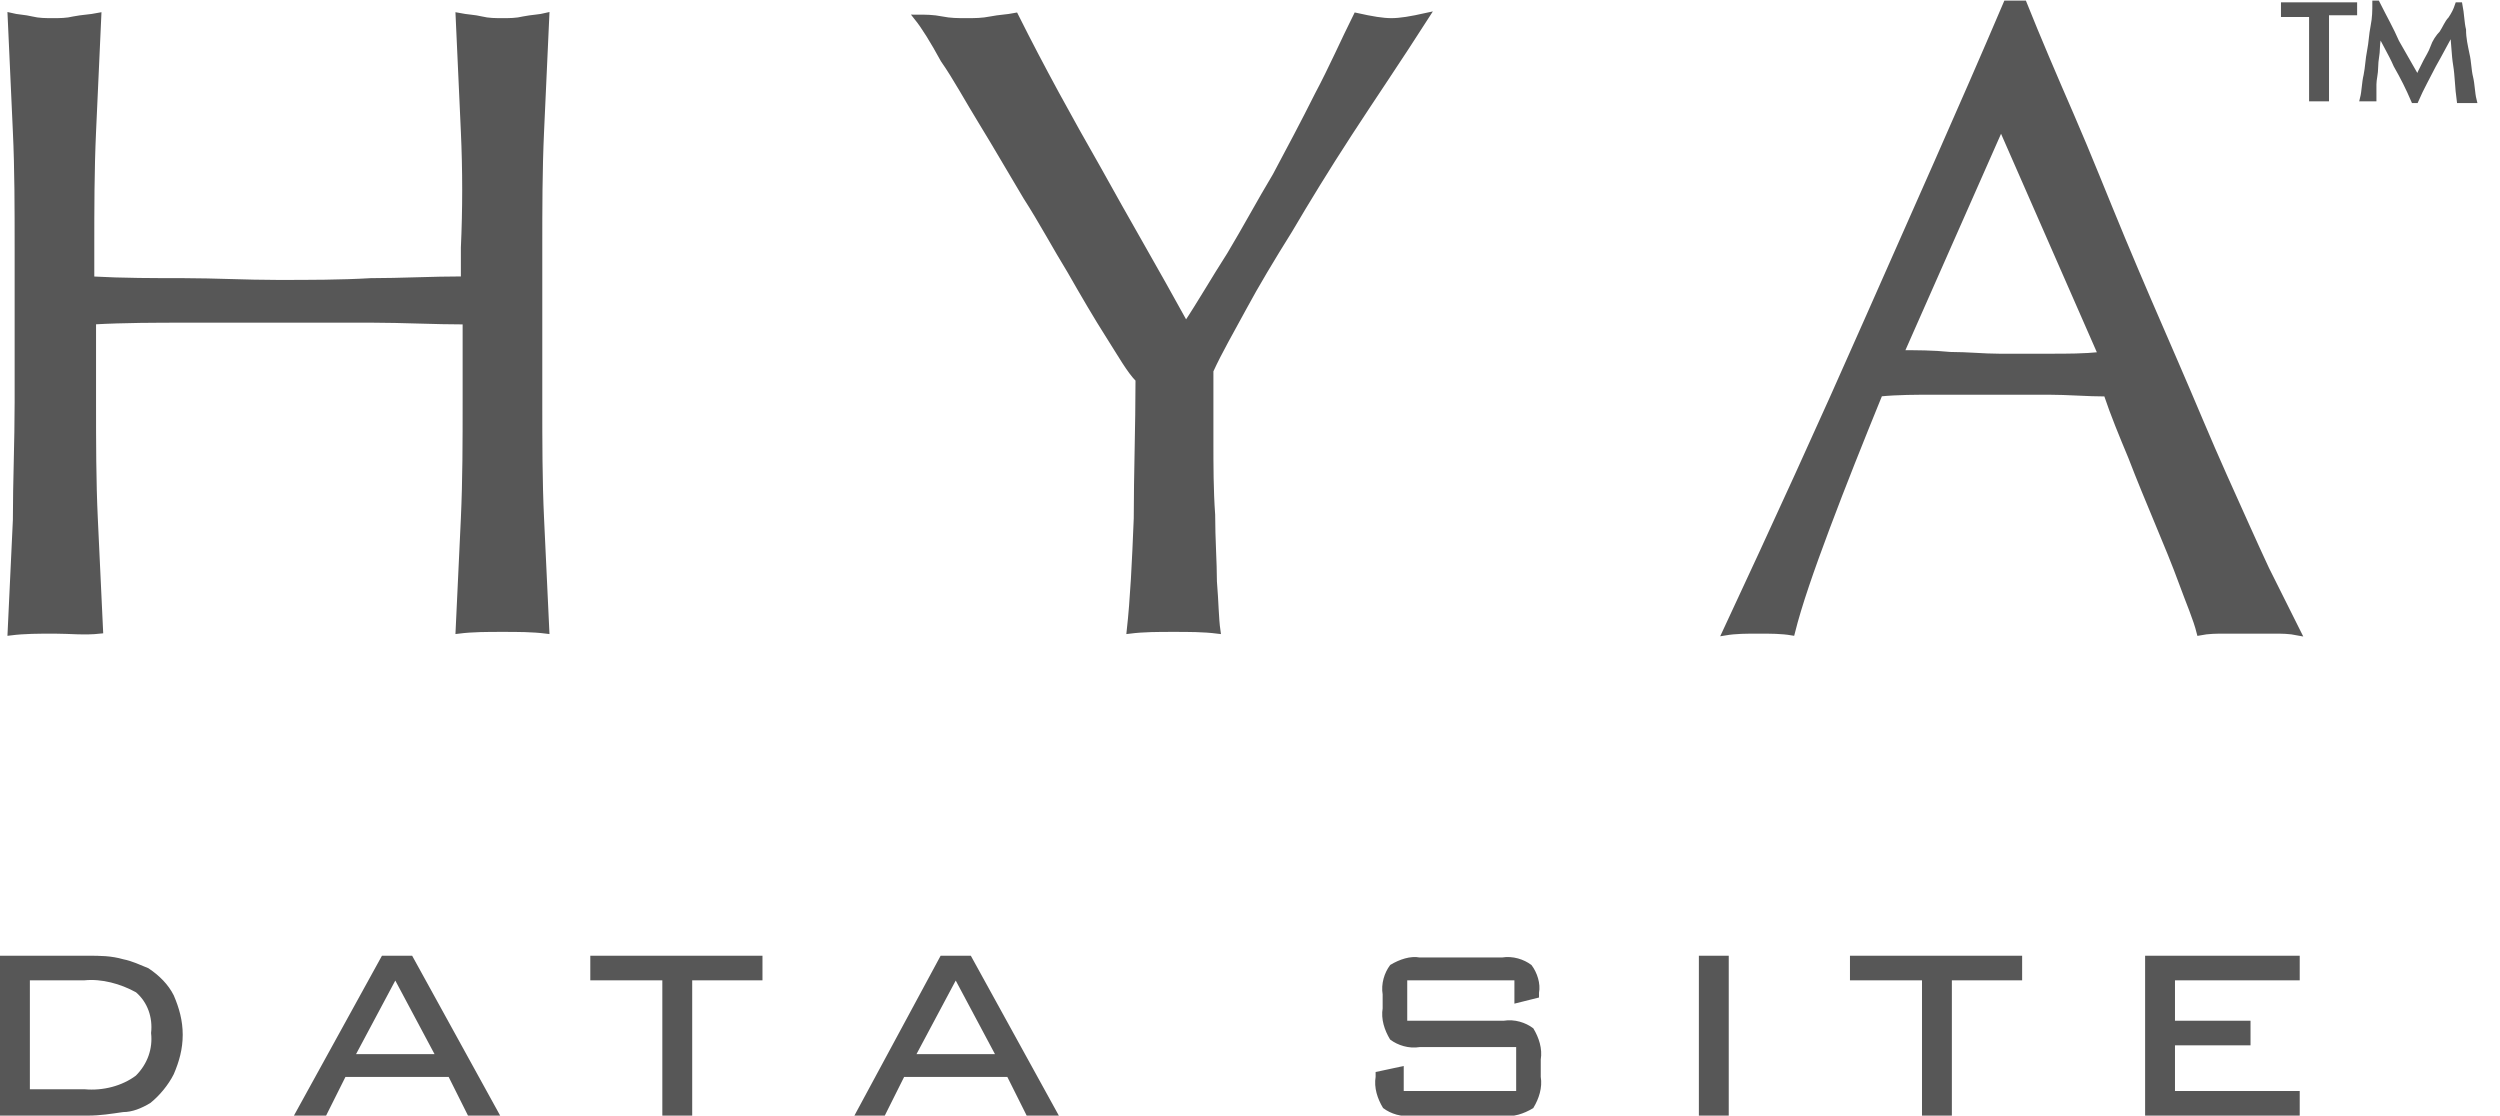 <?xml version="1.0" encoding="utf-8"?>
<!-- Generator: Adobe Illustrator 26.5.0, SVG Export Plug-In . SVG Version: 6.00 Build 0)  -->
<svg version="1.1" id="レイヤー_1" xmlns="http://www.w3.org/2000/svg" xmlns:xlink="http://www.w3.org/1999/xlink" x="0px"
	 y="0px" viewBox="0 0 142.3 63.5" style="enable-background:new 0 0 142.3 63.5;" xml:space="preserve">
<style type="text/css">
	.st0{fill:#575757;stroke:#575757;stroke-width:0.2;stroke-miterlimit:10;}
	.st1{fill:#575757;stroke:#575757;stroke-width:0.334;stroke-miterlimit:10;}
</style>
<g>
	<path class="st0" d="M5,54.5c0.7,0,1.3,0,2,0.2c0.5,0.1,0.9,0.3,1.4,0.5c0.6,0.4,1.1,0.9,1.4,1.5c0.3,0.7,0.5,1.4,0.5,2.2
		c0,0.8-0.2,1.5-0.5,2.2c-0.3,0.6-0.8,1.2-1.3,1.6C8,63,7.5,63.2,7,63.2c-0.7,0.1-1.3,0.2-2,0.2H0.1v-8.9H5z M4.8,55.7H1.6v6.4h3.2
		c1.1,0.1,2.2-0.2,3-0.8c0.7-0.7,1-1.6,0.9-2.5c0.1-0.9-0.2-1.8-0.9-2.4C6.9,55.9,5.8,55.6,4.8,55.7L4.8,55.7z"/>
	<path class="st0" d="M16.9,63.4l4.9-8.9h1.6l4.9,8.9h-1.6l-1.1-2.2h-6l-1.1,2.2H16.9z M20.1,60.1h4.8l-2.4-4.5L20.1,60.1z"/>
	<path class="st0" d="M39.3,55.7v7.7h-1.5v-7.7h-4.1v-1.2h9.6v1.2L39.3,55.7z"/>
	<path class="st0" d="M48.8,63.4l4.8-8.9h1.6l4.9,8.9h-1.6l-1.1-2.2h-6l-1.1,2.2H48.8z M52,60.1h4.8l-2.4-4.5L52,60.1z"/>
	<path class="st0" d="M86.3,55.7H80v2.5h5.6c0.6-0.1,1.2,0.1,1.6,0.4c0.3,0.5,0.5,1.1,0.4,1.7v1c0.1,0.6-0.1,1.2-0.4,1.7
		c-0.5,0.3-1.1,0.5-1.6,0.4h-5.2c-0.6,0.1-1.2-0.1-1.6-0.4c-0.3-0.5-0.5-1.1-0.4-1.7v-0.2l1.4-0.3v1.4h6.6v-2.7h-5.6
		c-0.6,0.1-1.2-0.1-1.6-0.4c-0.3-0.5-0.5-1.1-0.4-1.7v-0.8c-0.1-0.6,0.1-1.2,0.4-1.6c0.5-0.3,1.1-0.5,1.6-0.4h4.7
		c0.6-0.1,1.2,0.1,1.6,0.4c0.3,0.4,0.5,1,0.4,1.5v0.2L86.3,57V55.7z"/>
	<path class="st0" d="M96.8,63.4v-8.9h1.5v8.9H96.8z"/>
	<path class="st0" d="M111,55.7v7.7h-1.5v-7.7h-4.1v-1.2h9.6v1.2L111,55.7z"/>
	<path class="st0" d="M122.2,63.4v-8.9h8.6v1.2h-7.1v2.5h4.3v1.2h-4.3v2.8h7.1v1.2H122.2z"/>
</g>
<g>
	<g>
		<path class="st1" d="M26.4,7.5c-0.1-2.2-0.2-4.4-0.3-6.6C26.6,1,27,1,27.4,1.1c0.4,0.1,0.8,0.1,1.2,0.1c0.4,0,0.8,0,1.2-0.1
			C30.3,1,30.7,1,31.1,0.9c-0.1,2.2-0.2,4.5-0.3,6.6c-0.1,2.2-0.1,4.4-0.1,6.6v8.8c0,2.2,0,4.5,0.1,6.6c0.1,2.2,0.2,4.3,0.3,6.4
			c-0.8-0.1-1.6-0.1-2.5-0.1c-0.9,0-1.7,0-2.5,0.1c0.1-2.1,0.2-4.3,0.3-6.4c0.1-2.2,0.1-4.4,0.1-6.6v-4.6c-1.8,0-3.6-0.1-5.3-0.1
			c-1.7,0-3.5,0-5.3,0s-3.6,0-5.3,0c-1.7,0-3.5,0-5.3,0.1v4.6c0,2.2,0,4.5,0.1,6.6c0.1,2.2,0.2,4.3,0.3,6.4C4.8,36,4,35.9,3.1,35.9
			c-0.9,0-1.7,0-2.5,0.1c0.1-2.1,0.2-4.3,0.3-6.4C0.9,27.4,1,25.2,1,22.9v-8.8c0-2.2,0-4.5-0.1-6.6C0.8,5.4,0.7,3.2,0.6,0.9
			C1,1,1.4,1,1.8,1.1s0.8,0.1,1.2,0.1c0.4,0,0.8,0,1.2-0.1C4.7,1,5.1,1,5.6,0.9C5.5,3.2,5.4,5.4,5.3,7.5c-0.1,2.2-0.1,4.4-0.1,6.6
			v1.8C7,16,8.8,16,10.5,16c1.7,0,3.5,0.1,5.3,0.1s3.6,0,5.3-0.1c1.7,0,3.5-0.1,5.3-0.1v-1.8C26.5,11.9,26.5,9.7,26.4,7.5z"/>
		<path class="st1" d="M63.1,19.1c-0.7-1.1-1.4-2.3-2.2-3.7c-0.8-1.3-1.6-2.8-2.5-4.2c-0.9-1.5-1.7-2.9-2.5-4.2
			c-0.8-1.3-1.5-2.6-2.2-3.6c-0.6-1.1-1.1-1.9-1.5-2.4C52.7,1,53.1,1,53.6,1.1c0.5,0.1,0.9,0.1,1.4,0.1c0.5,0,0.9,0,1.4-0.1
			s0.9-0.1,1.4-0.2c1.5,3,3.1,5.9,4.7,8.7c1.6,2.9,3.3,5.8,5,8.9c0.8-1.2,1.6-2.6,2.5-4c0.9-1.5,1.7-3,2.6-4.5
			C73.4,8.5,74.2,7,75,5.4c0.8-1.5,1.5-3.1,2.2-4.5c0.9,0.2,1.5,0.3,2,0.3c0.5,0,1.1-0.1,2-0.3c-1.6,2.5-3.1,4.7-4.4,6.7
			c-1.3,2-2.4,3.8-3.4,5.5c-1,1.6-1.9,3.1-2.6,4.4c-0.7,1.3-1.4,2.5-1.9,3.6c0,1.3,0,2.6,0,4c0,1.4,0,2.8,0.1,4.2
			c0,1.4,0.1,2.7,0.1,3.8c0.1,1.2,0.1,2.1,0.2,2.8c-0.8-0.1-1.6-0.1-2.5-0.1c-0.9,0-1.7,0-2.5,0.1c0.2-1.8,0.3-3.9,0.4-6.4
			c0-2.5,0.1-5.2,0.1-7.9C64.3,21.1,63.8,20.2,63.1,19.1z"/>
		<path class="st1" d="M130.8,36c-0.5-0.1-0.9-0.1-1.4-0.1c-0.4,0-0.9,0-1.4,0c-0.5,0-0.9,0-1.4,0c-0.4,0-0.9,0-1.4,0.1
			c-0.2-0.8-0.6-1.7-1-2.8c-0.4-1.1-0.9-2.3-1.4-3.5c-0.5-1.2-1-2.4-1.5-3.7c-0.5-1.2-1-2.4-1.4-3.6c-1.1,0-2.2-0.1-3.3-0.1
			c-1.1,0-2.2,0-3.4,0c-1.1,0-2.1,0-3.1,0c-1,0-2.1,0-3.1,0.1c-1.1,2.7-2.1,5.2-3,7.6c-0.9,2.4-1.6,4.4-2,6
			c-0.6-0.1-1.2-0.1-1.9-0.1c-0.7,0-1.3,0-1.9,0.1c2.8-6,5.5-11.9,8.1-17.8c2.6-5.9,5.3-11.9,7.9-18h1c0.8,2,1.7,4.1,2.7,6.4
			c1,2.3,1.9,4.6,2.9,7c1,2.4,2,4.7,3,7c1,2.3,1.9,4.5,2.8,6.5c0.9,2,1.7,3.8,2.4,5.3C129.8,34,130.4,35.2,130.8,36z M108.2,20.1
			c0.9,0,1.8,0,2.8,0.1c1,0,1.9,0.1,2.8,0.1c1,0,1.9,0,2.9,0s1.9,0,2.9-0.1l-5.7-13L108.2,20.1z"/>
	</g>
	<g>
		<path class="st1" d="M131.6,0.8c-0.1,0-0.3,0-0.4,0c-0.1,0-0.3,0-0.4,0c-0.1,0-0.3,0-0.4,0c-0.1,0-0.3,0-0.4,0c0-0.1,0-0.2,0-0.3
			c0-0.1,0-0.1,0-0.2c0.3,0,0.7,0,1,0c0.3,0,0.7,0,1,0c0.3,0,0.7,0,1,0c0.3,0,0.7,0,1,0c0,0.1,0,0.2,0,0.2c0,0.1,0,0.1,0,0.2
			c-0.1,0-0.2,0-0.4,0c-0.1,0-0.3,0-0.4,0c-0.1,0-0.3,0-0.4,0c-0.1,0-0.3,0-0.4,0c0,0.5,0,1.1,0,1.6v1.3c0,0.3,0,0.7,0,1s0,0.7,0,1
			c-0.1,0-0.2,0-0.4,0c-0.1,0-0.3,0-0.4,0c0-0.3,0-0.6,0-1c0-0.3,0-0.7,0-1V2.4C131.6,1.9,131.6,1.3,131.6,0.8z"/>
		<path class="st1" d="M136.4,2.4c0.4,0.7,0.8,1.4,1.2,2.1c0.1-0.1,0.1-0.2,0.2-0.4c0.1-0.2,0.2-0.4,0.3-0.6
			c0.1-0.2,0.3-0.5,0.4-0.8c0.1-0.3,0.3-0.6,0.5-0.8c0.2-0.3,0.3-0.6,0.5-0.8c0.2-0.3,0.3-0.5,0.4-0.8h0.1c0.1,0.5,0.1,1,0.2,1.4
			c0,0.5,0.1,0.9,0.2,1.4c0.1,0.4,0.1,0.9,0.2,1.3c0.1,0.4,0.1,0.9,0.2,1.3c-0.1,0-0.1,0-0.2,0c-0.1,0-0.1,0-0.2,0
			c-0.1,0-0.1,0-0.2,0s-0.1,0-0.2,0c-0.1-0.7-0.1-1.4-0.2-2c-0.1-0.6-0.1-1.3-0.2-2h0c-0.4,0.7-0.7,1.3-1.1,2c-0.3,0.6-0.7,1.3-1,2
			h-0.1c-0.3-0.7-0.6-1.3-1-2c-0.3-0.7-0.7-1.3-1-2h0c0,0.3-0.1,0.7-0.1,1c0,0.4-0.1,0.7-0.1,1.1c0,0.4-0.1,0.7-0.1,1
			c0,0.3,0,0.6,0,0.8c-0.1,0-0.2,0-0.3,0c-0.1,0-0.2,0-0.3,0c0.1-0.4,0.1-0.9,0.2-1.3c0.1-0.5,0.1-0.9,0.2-1.4
			c0.1-0.5,0.1-0.9,0.2-1.4c0.1-0.5,0.1-0.9,0.1-1.3h0.1C135.7,1,136.1,1.7,136.4,2.4z"/>
	</g>
</g>
</svg>
